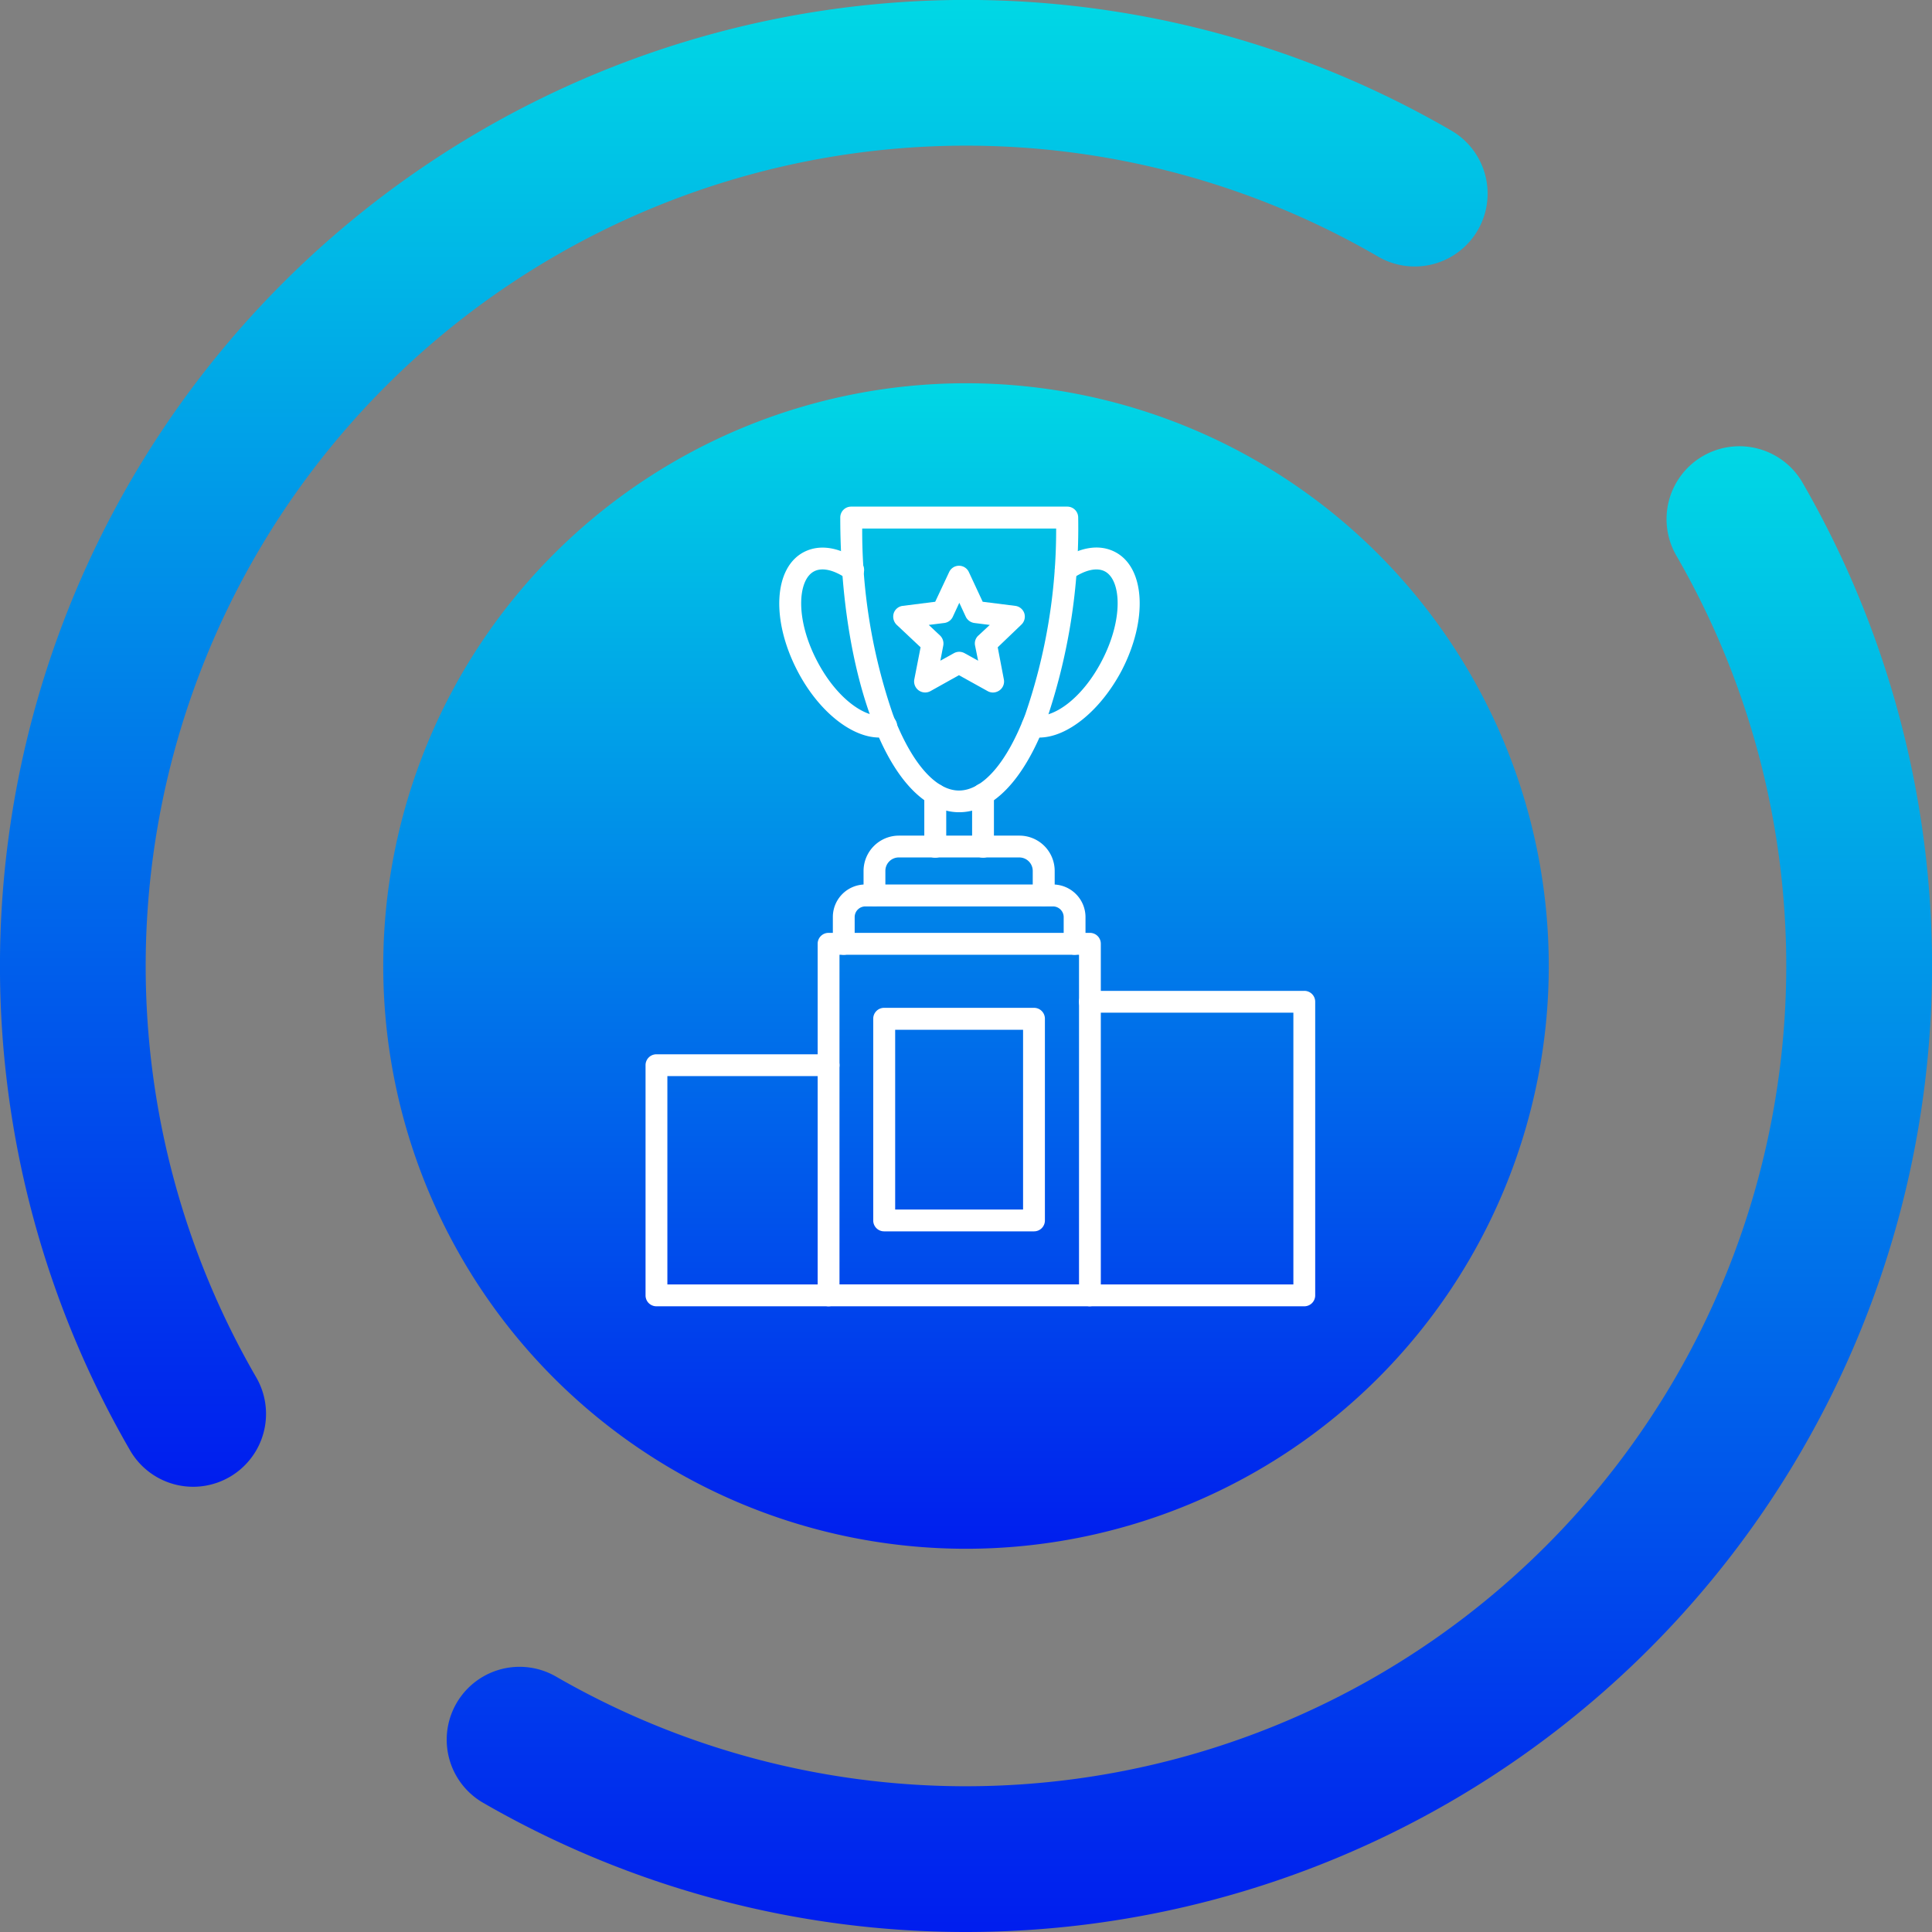 <?xml version="1.0" encoding="UTF-8"?> <svg xmlns="http://www.w3.org/2000/svg" xmlns:xlink="http://www.w3.org/1999/xlink" width="188.577" height="188.577" viewBox="0 0 188.577 188.577"><rect x="0" y="0" width="188.577" height="188.577" fill="#808080" stroke="none"/><defs><linearGradient id="a" x1="0.5" x2="0.5" y2="1" gradientUnits="objectBoundingBox"><stop offset="0" stop-color="#00d8e5"></stop><stop offset="1" stop-color="#001dee"></stop></linearGradient><clipPath id="b"><rect width="188.577" height="188.577" fill="url(#a)"></rect></clipPath><clipPath id="f"><rect width="65.363" height="78.056" fill="none"></rect></clipPath></defs><g transform="translate(-1321.846 -1177.711)"><g transform="translate(1321.846 1177.711)"><g clip-path="url(#b)"><path d="M162.06,105.18a56.881,56.881,0,1,1-56.881,56.881A56.881,56.881,0,0,1,162.06,105.18" transform="translate(-67.771 -67.772)" fill="url(#a)"></path><path d="M18.861,145.12a7.108,7.108,0,0,1-6.157-3.542A94.305,94.305,0,0,1,141.577,12.7a7.113,7.113,0,1,1-7.145,12.3A80.079,80.079,0,0,0,25.005,134.433a7.115,7.115,0,0,1-6.144,10.687" transform="translate(0 -0.001)" fill="url(#a)"></path><path d="M173.28,267.569a94.263,94.263,0,0,1-47.134-12.613,7.113,7.113,0,1,1,7.122-12.315A80.081,80.081,0,0,0,242.641,133.268a7.113,7.113,0,1,1,12.315-7.121A94.3,94.3,0,0,1,173.28,267.569" transform="translate(-78.992 -78.992)" fill="url(#a)"></path></g></g><g transform="translate(1384.856 1227.161)"><g transform="translate(0 -0.003)" clip-path="url(#f)"><path d="M17.865,846.216H1.065A1.059,1.059,0,0,1,0,845.151V822.685a1.059,1.059,0,0,1,1.065-1.065h16.8a1.065,1.065,0,1,1,0,2.13H2.13v20.335H17.865a1.065,1.065,0,1,1,0,2.13Z" transform="translate(0 -768.16)" fill="#fff" fill-rule="evenodd"></path><path d="M284.762,675.983H259.255a1.059,1.059,0,0,1-1.065-1.065V640.6a1.059,1.059,0,0,1,1.065-1.065h25.507a1.059,1.059,0,0,1,1.065,1.065v34.313a1.066,1.066,0,0,1-1.065,1.065m-24.442-2.13H283.7V641.67H260.32Z" transform="translate(-241.39 -597.927)" fill="#fff" fill-rule="evenodd"></path><path d="M672.173,757.234H651.245a1.065,1.065,0,0,1,0-2.13h19.863V728.576H651.245a1.065,1.065,0,0,1,0-2.13h20.928a1.059,1.059,0,0,1,1.065,1.065V756.17a1.066,1.066,0,0,1-1.065,1.065Z" transform="translate(-607.875 -679.178)" fill="#fff" fill-rule="evenodd"></path><path d="M303.711,29.83c-3.294,0-6.3-3.129-8.444-8.8-2.042-5.358-3.162-12.441-3.162-19.973A1.059,1.059,0,0,1,293.17,0h21.082a1.062,1.062,0,0,1,1.076,1.065,58.268,58.268,0,0,1-3.162,19.973C310,26.7,307,29.83,303.711,29.83ZM294.246,2.138a55.1,55.1,0,0,0,3,18.15c1.8,4.711,4.151,7.423,6.445,7.423,2.317,0,4.667-2.7,6.467-7.423a55.355,55.355,0,0,0,3.019-18.15Z" transform="translate(-273.099 0.003)" fill="#fff" fill-rule="evenodd"></path><path d="M565.976,79.927a4.492,4.492,0,0,1-.878-.088,1.075,1.075,0,0,1-.8-1.285,1.053,1.053,0,0,1,1.274-.8c1.669.362,4.568-1.526,6.544-5.358,2.119-4.1,1.845-7.862.274-8.685-.79-.417-1.965-.143-3.217.736a1.066,1.066,0,1,1-1.208-1.757c1.955-1.362,3.887-1.68,5.435-.867,2.921,1.526,3.2,6.6.637,11.551-2.086,3.953-5.337,6.555-8.059,6.555Z" transform="translate(-527.557 -57.385)" fill="#fff" fill-rule="evenodd"></path><path d="M210.37,80.06c-2.723,0-5.973-2.591-8.016-6.555-2.558-4.952-2.284-10.025.659-11.551,1.537-.79,3.459-.494,5.413.867a1.066,1.066,0,1,1-1.208,1.757c-1.252-.878-2.427-1.153-3.217-.736-1.581.823-1.856,4.59.264,8.685,1.976,3.832,4.875,5.721,6.533,5.358a1.069,1.069,0,0,1,1.285.8,1.085,1.085,0,0,1-.813,1.285,5.2,5.2,0,0,1-.9.088Z" transform="translate(-187.554 -57.518)" fill="#fff" fill-rule="evenodd"></path><path d="M344.615,500.484a1.059,1.059,0,0,1-1.065-1.065v-2.372a1.314,1.314,0,0,0-1.318-1.318H330.484a1.308,1.308,0,0,0-1.318,1.318v2.372a1.065,1.065,0,1,1-2.13,0v-2.372a3.454,3.454,0,0,1,3.448-3.448h11.771a3.444,3.444,0,0,1,3.437,3.448v2.372a1.075,1.075,0,0,1-1.076,1.065Z" transform="translate(-305.757 -461.483)" fill="#fff" fill-rule="evenodd"></path><path d="M304.568,573.7a1.059,1.059,0,0,1-1.065-1.065v-2.624a1.048,1.048,0,0,0-1.043-1.032H284.134a1.045,1.045,0,0,0-1.032,1.032v2.624a1.065,1.065,0,0,1-2.13,0v-2.624a3.173,3.173,0,0,1,3.162-3.173H302.46a3.189,3.189,0,0,1,3.173,3.173v2.624a1.08,1.08,0,0,1-1.065,1.065Z" transform="translate(-262.69 -529.953)" fill="#fff" fill-rule="evenodd"></path><path d="M381.262,101.3a1.063,1.063,0,0,1-.516-.132l-2.811-1.559-2.789,1.559a1.078,1.078,0,0,1-1.57-1.142l.615-3.14-2.339-2.2a1.119,1.119,0,0,1-.285-1.12,1.057,1.057,0,0,1,.889-.725l3.162-.4,1.362-2.9a1.058,1.058,0,0,1,1.922,0l1.351,2.9,3.173.4a1.067,1.067,0,0,1,.889.725,1.079,1.079,0,0,1-.3,1.12l-2.295,2.2.6,3.14a1.063,1.063,0,0,1-.428,1.065,1.131,1.131,0,0,1-.637.209Zm-3.3-3.975a1.1,1.1,0,0,1,.516.132l1.329.736-.3-1.482a1.033,1.033,0,0,1,.329-.977l1.109-1.032-1.493-.187a1.1,1.1,0,0,1-.845-.6l-.637-1.373-.637,1.373a1.067,1.067,0,0,1-.845.6l-1.5.187,1.1,1.032a1.089,1.089,0,0,1,.318.977l-.285,1.482,1.329-.736a1.06,1.06,0,0,1,.516-.132Z" transform="translate(-347.345 -83.152)" fill="#fff" fill-rule="evenodd"></path><path d="M423.893,422.389a1.059,1.059,0,0,1-1.065-1.065V416.2a1.065,1.065,0,0,1,2.13,0v5.128a1.066,1.066,0,0,1-1.065,1.065m-4.667,0a1.059,1.059,0,0,1-1.065-1.065V416.2a1.071,1.071,0,0,1,2.141,0v5.128a1.068,1.068,0,0,1-1.076,1.065" transform="translate(-390.953 -388.12)" fill="#fff" fill-rule="evenodd"></path><path d="M357.241,773.737H342.615a1.059,1.059,0,0,1-1.065-1.065V752.985a1.059,1.059,0,0,1,1.065-1.065h14.626a1.059,1.059,0,0,1,1.065,1.065v19.687a1.059,1.059,0,0,1-1.065,1.065m-13.55-2.13h12.484V754.06H343.691Z" transform="translate(-319.326 -702.995)" fill="#fff" fill-rule="evenodd"></path></g></g></g></svg> 